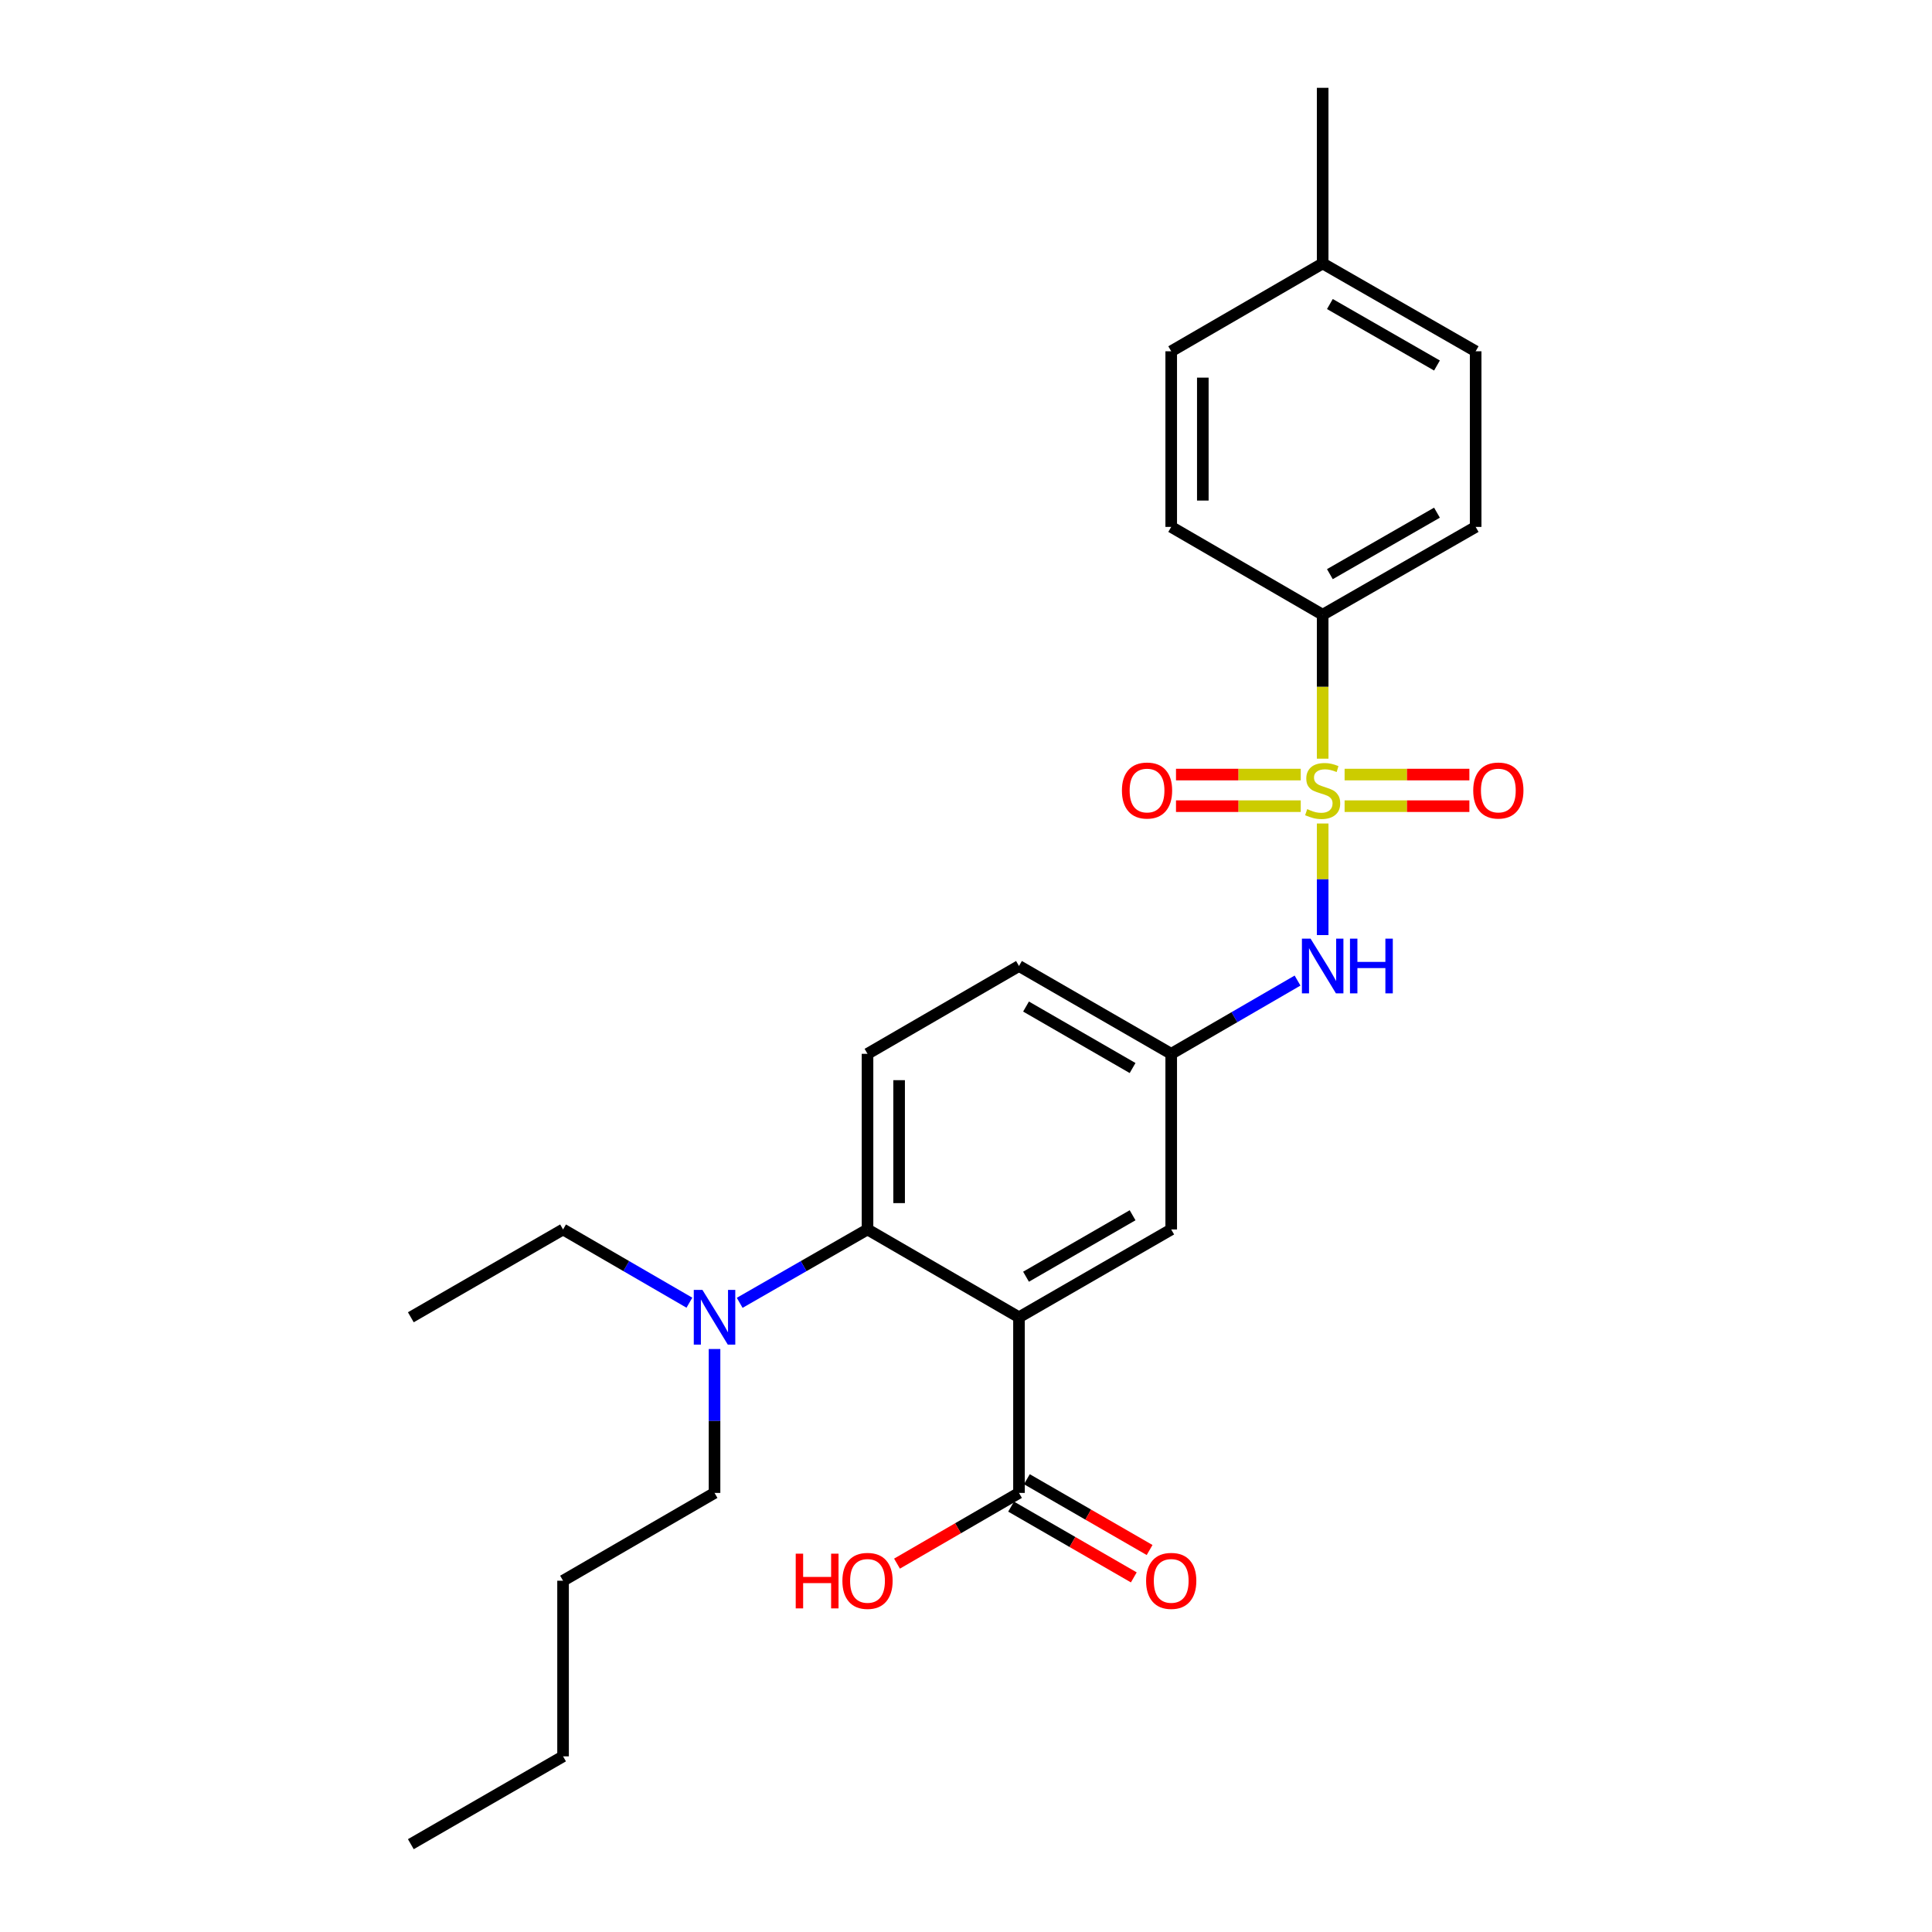 <?xml version='1.0' encoding='iso-8859-1'?>
<svg version='1.1' baseProfile='full'
              xmlns='http://www.w3.org/2000/svg'
                      xmlns:rdkit='http://www.rdkit.org/xml'
                      xmlns:xlink='http://www.w3.org/1999/xlink'
                  xml:space='preserve'
width='1000px' height='1000px' viewBox='0 0 1000 1000'>
<!-- END OF HEADER -->
<rect style='opacity:1.0;fill:#FFFFFF;stroke:none' width='1000' height='1000' x='0' y='0'> </rect>
<path class='bond-2' d='M 684.612,426.245 L 684.612,455.121' style='fill:none;fill-rule:evenodd;stroke:#CCCC00;stroke-width:6px;stroke-linecap:butt;stroke-linejoin:miter;stroke-opacity:1' />
<path class='bond-2' d='M 684.612,455.121 L 684.612,483.996' style='fill:none;fill-rule:evenodd;stroke:#0000FF;stroke-width:6px;stroke-linecap:butt;stroke-linejoin:miter;stroke-opacity:1' />
<path class='bond-4' d='M 684.612,392.7 L 684.612,355.443' style='fill:none;fill-rule:evenodd;stroke:#CCCC00;stroke-width:6px;stroke-linecap:butt;stroke-linejoin:miter;stroke-opacity:1' />
<path class='bond-4' d='M 684.612,355.443 L 684.612,318.185' style='fill:none;fill-rule:evenodd;stroke:#000000;stroke-width:6px;stroke-linecap:butt;stroke-linejoin:miter;stroke-opacity:1' />
<path class='bond-5' d='M 695.965,417.272 L 728.256,417.272' style='fill:none;fill-rule:evenodd;stroke:#CCCC00;stroke-width:6px;stroke-linecap:butt;stroke-linejoin:miter;stroke-opacity:1' />
<path class='bond-5' d='M 728.256,417.272 L 760.548,417.272' style='fill:none;fill-rule:evenodd;stroke:#FF0000;stroke-width:6px;stroke-linecap:butt;stroke-linejoin:miter;stroke-opacity:1' />
<path class='bond-5' d='M 695.965,400.914 L 728.256,400.914' style='fill:none;fill-rule:evenodd;stroke:#CCCC00;stroke-width:6px;stroke-linecap:butt;stroke-linejoin:miter;stroke-opacity:1' />
<path class='bond-5' d='M 728.256,400.914 L 760.548,400.914' style='fill:none;fill-rule:evenodd;stroke:#FF0000;stroke-width:6px;stroke-linecap:butt;stroke-linejoin:miter;stroke-opacity:1' />
<path class='bond-6' d='M 673.259,400.914 L 640.976,400.914' style='fill:none;fill-rule:evenodd;stroke:#CCCC00;stroke-width:6px;stroke-linecap:butt;stroke-linejoin:miter;stroke-opacity:1' />
<path class='bond-6' d='M 640.976,400.914 L 608.693,400.914' style='fill:none;fill-rule:evenodd;stroke:#FF0000;stroke-width:6px;stroke-linecap:butt;stroke-linejoin:miter;stroke-opacity:1' />
<path class='bond-6' d='M 673.259,417.272 L 640.976,417.272' style='fill:none;fill-rule:evenodd;stroke:#CCCC00;stroke-width:6px;stroke-linecap:butt;stroke-linejoin:miter;stroke-opacity:1' />
<path class='bond-6' d='M 640.976,417.272 L 608.693,417.272' style='fill:none;fill-rule:evenodd;stroke:#FF0000;stroke-width:6px;stroke-linecap:butt;stroke-linejoin:miter;stroke-opacity:1' />
<path class='bond-0' d='M 527.426,681.815 L 606.219,636.365' style='fill:none;fill-rule:evenodd;stroke:#000000;stroke-width:6px;stroke-linecap:butt;stroke-linejoin:miter;stroke-opacity:1' />
<path class='bond-0' d='M 531.071,660.827 L 586.226,629.013' style='fill:none;fill-rule:evenodd;stroke:#000000;stroke-width:6px;stroke-linecap:butt;stroke-linejoin:miter;stroke-opacity:1' />
<path class='bond-3' d='M 527.426,681.815 L 527.426,772.731' style='fill:none;fill-rule:evenodd;stroke:#000000;stroke-width:6px;stroke-linecap:butt;stroke-linejoin:miter;stroke-opacity:1' />
<path class='bond-27' d='M 527.426,681.815 L 449.024,636.365' style='fill:none;fill-rule:evenodd;stroke:#000000;stroke-width:6px;stroke-linecap:butt;stroke-linejoin:miter;stroke-opacity:1' />
<path class='bond-1' d='M 449.024,636.365 L 449.024,545.458' style='fill:none;fill-rule:evenodd;stroke:#000000;stroke-width:6px;stroke-linecap:butt;stroke-linejoin:miter;stroke-opacity:1' />
<path class='bond-1' d='M 465.382,622.729 L 465.382,559.094' style='fill:none;fill-rule:evenodd;stroke:#000000;stroke-width:6px;stroke-linecap:butt;stroke-linejoin:miter;stroke-opacity:1' />
<path class='bond-9' d='M 449.024,636.365 L 415.943,655.353' style='fill:none;fill-rule:evenodd;stroke:#000000;stroke-width:6px;stroke-linecap:butt;stroke-linejoin:miter;stroke-opacity:1' />
<path class='bond-9' d='M 415.943,655.353 L 382.862,674.34' style='fill:none;fill-rule:evenodd;stroke:#0000FF;stroke-width:6px;stroke-linecap:butt;stroke-linejoin:miter;stroke-opacity:1' />
<path class='bond-10' d='M 671.606,507.542 L 638.912,526.5' style='fill:none;fill-rule:evenodd;stroke:#0000FF;stroke-width:6px;stroke-linecap:butt;stroke-linejoin:miter;stroke-opacity:1' />
<path class='bond-10' d='M 638.912,526.5 L 606.219,545.458' style='fill:none;fill-rule:evenodd;stroke:#000000;stroke-width:6px;stroke-linecap:butt;stroke-linejoin:miter;stroke-opacity:1' />
<path class='bond-11' d='M 523.339,779.816 L 555.098,798.135' style='fill:none;fill-rule:evenodd;stroke:#000000;stroke-width:6px;stroke-linecap:butt;stroke-linejoin:miter;stroke-opacity:1' />
<path class='bond-11' d='M 555.098,798.135 L 586.858,816.455' style='fill:none;fill-rule:evenodd;stroke:#FF0000;stroke-width:6px;stroke-linecap:butt;stroke-linejoin:miter;stroke-opacity:1' />
<path class='bond-11' d='M 531.512,765.646 L 563.272,783.965' style='fill:none;fill-rule:evenodd;stroke:#000000;stroke-width:6px;stroke-linecap:butt;stroke-linejoin:miter;stroke-opacity:1' />
<path class='bond-11' d='M 563.272,783.965 L 595.031,802.285' style='fill:none;fill-rule:evenodd;stroke:#FF0000;stroke-width:6px;stroke-linecap:butt;stroke-linejoin:miter;stroke-opacity:1' />
<path class='bond-15' d='M 527.426,772.731 L 495.857,791.031' style='fill:none;fill-rule:evenodd;stroke:#000000;stroke-width:6px;stroke-linecap:butt;stroke-linejoin:miter;stroke-opacity:1' />
<path class='bond-15' d='M 495.857,791.031 L 464.289,809.331' style='fill:none;fill-rule:evenodd;stroke:#FF0000;stroke-width:6px;stroke-linecap:butt;stroke-linejoin:miter;stroke-opacity:1' />
<path class='bond-12' d='M 684.612,318.185 L 763.796,272.727' style='fill:none;fill-rule:evenodd;stroke:#000000;stroke-width:6px;stroke-linecap:butt;stroke-linejoin:miter;stroke-opacity:1' />
<path class='bond-12' d='M 688.345,297.18 L 743.774,265.359' style='fill:none;fill-rule:evenodd;stroke:#000000;stroke-width:6px;stroke-linecap:butt;stroke-linejoin:miter;stroke-opacity:1' />
<path class='bond-13' d='M 684.612,318.185 L 606.219,272.727' style='fill:none;fill-rule:evenodd;stroke:#000000;stroke-width:6px;stroke-linecap:butt;stroke-linejoin:miter;stroke-opacity:1' />
<path class='bond-7' d='M 606.219,636.365 L 606.219,545.458' style='fill:none;fill-rule:evenodd;stroke:#000000;stroke-width:6px;stroke-linecap:butt;stroke-linejoin:miter;stroke-opacity:1' />
<path class='bond-8' d='M 449.024,545.458 L 527.426,500' style='fill:none;fill-rule:evenodd;stroke:#000000;stroke-width:6px;stroke-linecap:butt;stroke-linejoin:miter;stroke-opacity:1' />
<path class='bond-19' d='M 356.834,674.275 L 324.136,655.32' style='fill:none;fill-rule:evenodd;stroke:#0000FF;stroke-width:6px;stroke-linecap:butt;stroke-linejoin:miter;stroke-opacity:1' />
<path class='bond-19' d='M 324.136,655.32 L 291.438,636.365' style='fill:none;fill-rule:evenodd;stroke:#000000;stroke-width:6px;stroke-linecap:butt;stroke-linejoin:miter;stroke-opacity:1' />
<path class='bond-20' d='M 369.84,698.247 L 369.84,735.489' style='fill:none;fill-rule:evenodd;stroke:#0000FF;stroke-width:6px;stroke-linecap:butt;stroke-linejoin:miter;stroke-opacity:1' />
<path class='bond-20' d='M 369.84,735.489 L 369.84,772.731' style='fill:none;fill-rule:evenodd;stroke:#000000;stroke-width:6px;stroke-linecap:butt;stroke-linejoin:miter;stroke-opacity:1' />
<path class='bond-14' d='M 606.219,545.458 L 527.426,500' style='fill:none;fill-rule:evenodd;stroke:#000000;stroke-width:6px;stroke-linecap:butt;stroke-linejoin:miter;stroke-opacity:1' />
<path class='bond-14' d='M 586.225,552.809 L 531.07,520.988' style='fill:none;fill-rule:evenodd;stroke:#000000;stroke-width:6px;stroke-linecap:butt;stroke-linejoin:miter;stroke-opacity:1' />
<path class='bond-16' d='M 763.796,272.727 L 763.796,181.82' style='fill:none;fill-rule:evenodd;stroke:#000000;stroke-width:6px;stroke-linecap:butt;stroke-linejoin:miter;stroke-opacity:1' />
<path class='bond-17' d='M 606.219,272.727 L 606.219,181.82' style='fill:none;fill-rule:evenodd;stroke:#000000;stroke-width:6px;stroke-linecap:butt;stroke-linejoin:miter;stroke-opacity:1' />
<path class='bond-17' d='M 622.577,259.091 L 622.577,195.456' style='fill:none;fill-rule:evenodd;stroke:#000000;stroke-width:6px;stroke-linecap:butt;stroke-linejoin:miter;stroke-opacity:1' />
<path class='bond-26' d='M 763.796,181.82 L 684.612,136.362' style='fill:none;fill-rule:evenodd;stroke:#000000;stroke-width:6px;stroke-linecap:butt;stroke-linejoin:miter;stroke-opacity:1' />
<path class='bond-26' d='M 743.774,189.188 L 688.345,157.367' style='fill:none;fill-rule:evenodd;stroke:#000000;stroke-width:6px;stroke-linecap:butt;stroke-linejoin:miter;stroke-opacity:1' />
<path class='bond-18' d='M 606.219,181.82 L 684.612,136.362' style='fill:none;fill-rule:evenodd;stroke:#000000;stroke-width:6px;stroke-linecap:butt;stroke-linejoin:miter;stroke-opacity:1' />
<path class='bond-21' d='M 684.612,136.362 L 684.612,45.455' style='fill:none;fill-rule:evenodd;stroke:#000000;stroke-width:6px;stroke-linecap:butt;stroke-linejoin:miter;stroke-opacity:1' />
<path class='bond-24' d='M 291.438,636.365 L 212.645,681.815' style='fill:none;fill-rule:evenodd;stroke:#000000;stroke-width:6px;stroke-linecap:butt;stroke-linejoin:miter;stroke-opacity:1' />
<path class='bond-22' d='M 369.84,772.731 L 291.438,818.18' style='fill:none;fill-rule:evenodd;stroke:#000000;stroke-width:6px;stroke-linecap:butt;stroke-linejoin:miter;stroke-opacity:1' />
<path class='bond-23' d='M 291.438,818.18 L 291.438,909.087' style='fill:none;fill-rule:evenodd;stroke:#000000;stroke-width:6px;stroke-linecap:butt;stroke-linejoin:miter;stroke-opacity:1' />
<path class='bond-25' d='M 291.438,909.087 L 212.645,954.545' style='fill:none;fill-rule:evenodd;stroke:#000000;stroke-width:6px;stroke-linecap:butt;stroke-linejoin:miter;stroke-opacity:1' />
<path  class='atom-0' d='M 676.612 418.813
Q 676.932 418.933, 678.252 419.493
Q 679.572 420.053, 681.012 420.413
Q 682.492 420.733, 683.932 420.733
Q 686.612 420.733, 688.172 419.453
Q 689.732 418.133, 689.732 415.853
Q 689.732 414.293, 688.932 413.333
Q 688.172 412.373, 686.972 411.853
Q 685.772 411.333, 683.772 410.733
Q 681.252 409.973, 679.732 409.253
Q 678.252 408.533, 677.172 407.013
Q 676.132 405.493, 676.132 402.933
Q 676.132 399.373, 678.532 397.173
Q 680.972 394.973, 685.772 394.973
Q 689.052 394.973, 692.772 396.533
L 691.852 399.613
Q 688.452 398.213, 685.892 398.213
Q 683.132 398.213, 681.612 399.373
Q 680.092 400.493, 680.132 402.453
Q 680.132 403.973, 680.892 404.893
Q 681.692 405.813, 682.812 406.333
Q 683.972 406.853, 685.892 407.453
Q 688.452 408.253, 689.972 409.053
Q 691.492 409.853, 692.572 411.493
Q 693.692 413.093, 693.692 415.853
Q 693.692 419.773, 691.052 421.893
Q 688.452 423.973, 684.092 423.973
Q 681.572 423.973, 679.652 423.413
Q 677.772 422.893, 675.532 421.973
L 676.612 418.813
' fill='#CCCC00'/>
<path  class='atom-3' d='M 678.352 485.84
L 687.632 500.84
Q 688.552 502.32, 690.032 505
Q 691.512 507.68, 691.592 507.84
L 691.592 485.84
L 695.352 485.84
L 695.352 514.16
L 691.472 514.16
L 681.512 497.76
Q 680.352 495.84, 679.112 493.64
Q 677.912 491.44, 677.552 490.76
L 677.552 514.16
L 673.872 514.16
L 673.872 485.84
L 678.352 485.84
' fill='#0000FF'/>
<path  class='atom-3' d='M 698.752 485.84
L 702.592 485.84
L 702.592 497.88
L 717.072 497.88
L 717.072 485.84
L 720.912 485.84
L 720.912 514.16
L 717.072 514.16
L 717.072 501.08
L 702.592 501.08
L 702.592 514.16
L 698.752 514.16
L 698.752 485.84
' fill='#0000FF'/>
<path  class='atom-6' d='M 762.537 409.173
Q 762.537 402.373, 765.897 398.573
Q 769.257 394.773, 775.537 394.773
Q 781.817 394.773, 785.177 398.573
Q 788.537 402.373, 788.537 409.173
Q 788.537 416.053, 785.137 419.973
Q 781.737 423.853, 775.537 423.853
Q 769.297 423.853, 765.897 419.973
Q 762.537 416.093, 762.537 409.173
M 775.537 420.653
Q 779.857 420.653, 782.177 417.773
Q 784.537 414.853, 784.537 409.173
Q 784.537 403.613, 782.177 400.813
Q 779.857 397.973, 775.537 397.973
Q 771.217 397.973, 768.857 400.773
Q 766.537 403.573, 766.537 409.173
Q 766.537 414.893, 768.857 417.773
Q 771.217 420.653, 775.537 420.653
' fill='#FF0000'/>
<path  class='atom-7' d='M 580.704 409.173
Q 580.704 402.373, 584.064 398.573
Q 587.424 394.773, 593.704 394.773
Q 599.984 394.773, 603.344 398.573
Q 606.704 402.373, 606.704 409.173
Q 606.704 416.053, 603.304 419.973
Q 599.904 423.853, 593.704 423.853
Q 587.464 423.853, 584.064 419.973
Q 580.704 416.093, 580.704 409.173
M 593.704 420.653
Q 598.024 420.653, 600.344 417.773
Q 602.704 414.853, 602.704 409.173
Q 602.704 403.613, 600.344 400.813
Q 598.024 397.973, 593.704 397.973
Q 589.384 397.973, 587.024 400.773
Q 584.704 403.573, 584.704 409.173
Q 584.704 414.893, 587.024 417.773
Q 589.384 420.653, 593.704 420.653
' fill='#FF0000'/>
<path  class='atom-10' d='M 363.58 667.655
L 372.86 682.655
Q 373.78 684.135, 375.26 686.815
Q 376.74 689.495, 376.82 689.655
L 376.82 667.655
L 380.58 667.655
L 380.58 695.975
L 376.7 695.975
L 366.74 679.575
Q 365.58 677.655, 364.34 675.455
Q 363.14 673.255, 362.78 672.575
L 362.78 695.975
L 359.1 695.975
L 359.1 667.655
L 363.58 667.655
' fill='#0000FF'/>
<path  class='atom-12' d='M 593.219 818.26
Q 593.219 811.46, 596.579 807.66
Q 599.939 803.86, 606.219 803.86
Q 612.499 803.86, 615.859 807.66
Q 619.219 811.46, 619.219 818.26
Q 619.219 825.14, 615.819 829.06
Q 612.419 832.94, 606.219 832.94
Q 599.979 832.94, 596.579 829.06
Q 593.219 825.18, 593.219 818.26
M 606.219 829.74
Q 610.539 829.74, 612.859 826.86
Q 615.219 823.94, 615.219 818.26
Q 615.219 812.7, 612.859 809.9
Q 610.539 807.06, 606.219 807.06
Q 601.899 807.06, 599.539 809.86
Q 597.219 812.66, 597.219 818.26
Q 597.219 823.98, 599.539 826.86
Q 601.899 829.74, 606.219 829.74
' fill='#FF0000'/>
<path  class='atom-16' d='M 411.864 804.18
L 415.704 804.18
L 415.704 816.22
L 430.184 816.22
L 430.184 804.18
L 434.024 804.18
L 434.024 832.5
L 430.184 832.5
L 430.184 819.42
L 415.704 819.42
L 415.704 832.5
L 411.864 832.5
L 411.864 804.18
' fill='#FF0000'/>
<path  class='atom-16' d='M 436.024 818.26
Q 436.024 811.46, 439.384 807.66
Q 442.744 803.86, 449.024 803.86
Q 455.304 803.86, 458.664 807.66
Q 462.024 811.46, 462.024 818.26
Q 462.024 825.14, 458.624 829.06
Q 455.224 832.94, 449.024 832.94
Q 442.784 832.94, 439.384 829.06
Q 436.024 825.18, 436.024 818.26
M 449.024 829.74
Q 453.344 829.74, 455.664 826.86
Q 458.024 823.94, 458.024 818.26
Q 458.024 812.7, 455.664 809.9
Q 453.344 807.06, 449.024 807.06
Q 444.704 807.06, 442.344 809.86
Q 440.024 812.66, 440.024 818.26
Q 440.024 823.98, 442.344 826.86
Q 444.704 829.74, 449.024 829.74
' fill='#FF0000'/>
</svg>
